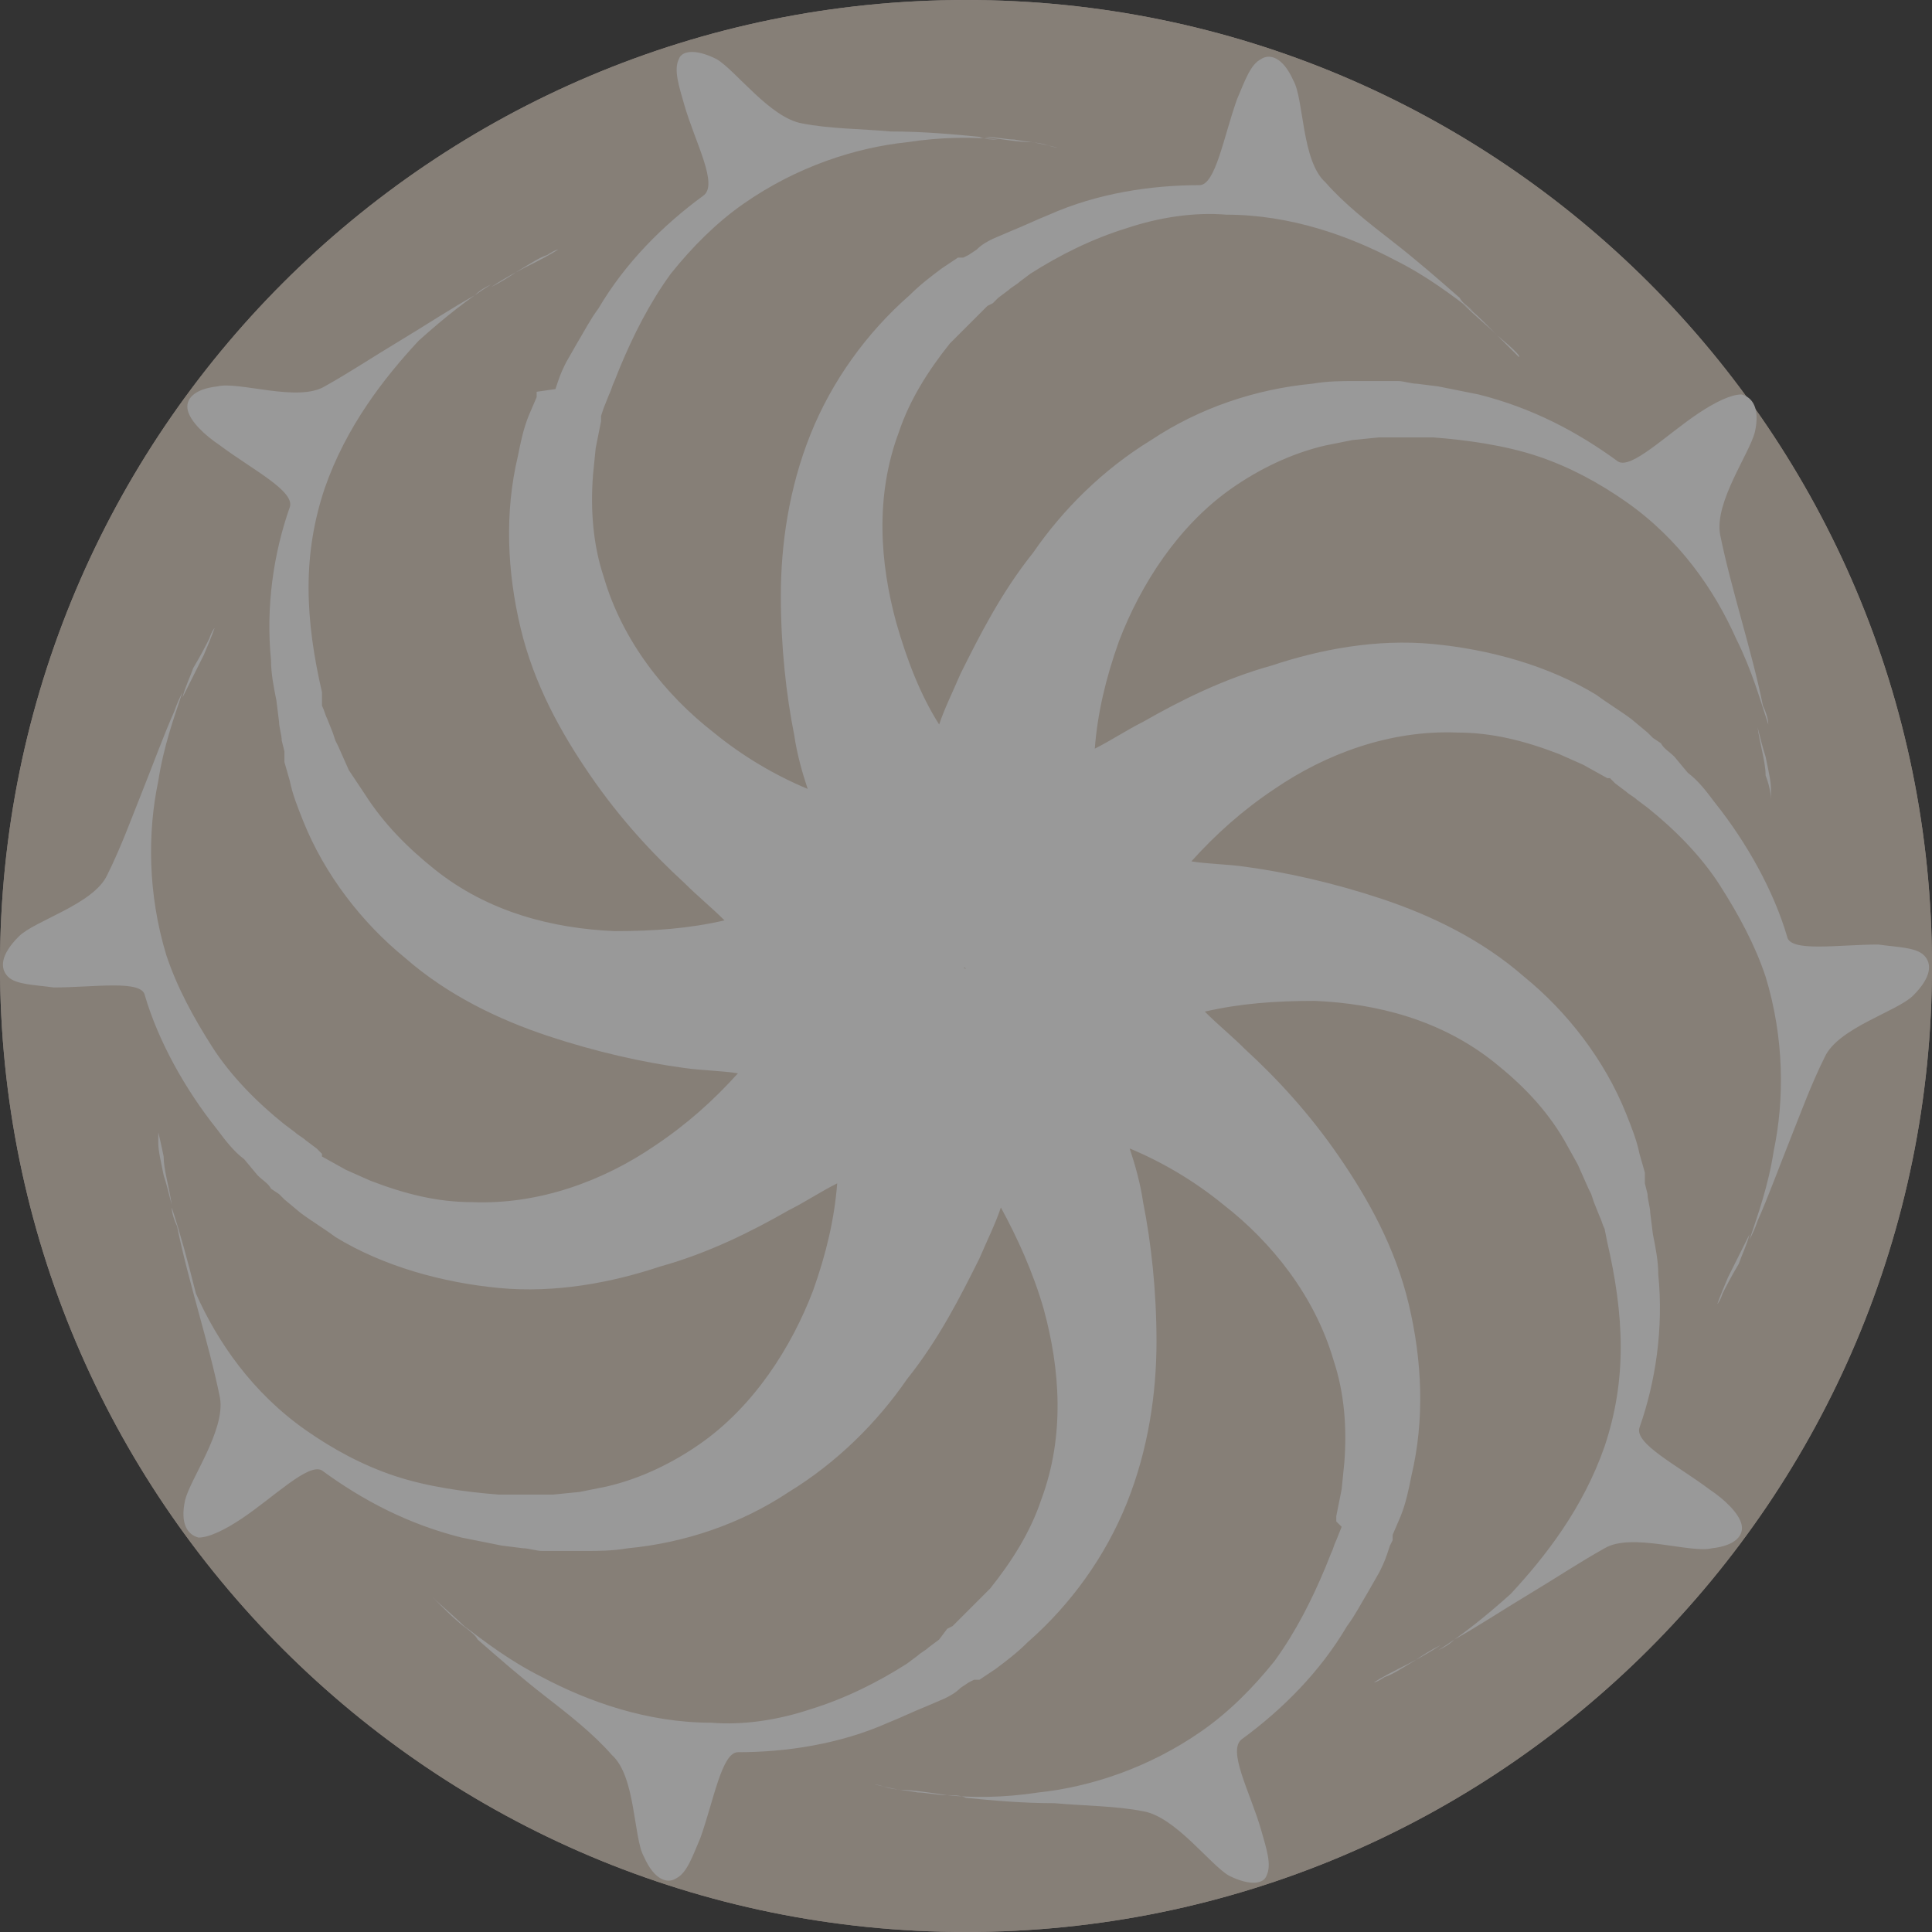 <?xml version="1.0" encoding="UTF-8"?> <svg xmlns="http://www.w3.org/2000/svg" width="201" height="201" viewBox="0 0 201 201" fill="none"><rect x="0" y="0" width="201" height="201" fill="#333333" stroke="none"/> <g opacity="0.5" clip-path="url(#clip0_906_441)"> <path d="M100.5 201C156.005 201 201 156.005 201 100.5C201 44.995 156.005 0 100.5 0C44.995 0 0 44.995 0 100.5C0 156.005 44.995 201 100.5 201Z" fill="#DACBBC"></path> <path d="M99.382 99.104C99.382 99.104 99.103 97.15 98.824 93.8C98.824 92.125 98.824 90.171 98.824 87.659C98.824 85.425 99.103 82.633 99.662 79.842C99.941 78.446 100.22 77.05 100.499 75.375C100.778 73.979 101.337 72.304 101.895 70.629C102.733 67.558 104.128 64.209 105.803 60.858C106.641 59.184 107.478 57.508 108.595 55.834C109.153 54.996 109.712 54.158 110.27 53.321C110.828 52.483 111.387 51.646 111.945 50.809C112.503 49.971 113.062 49.133 113.899 48.575C114.458 47.738 115.295 46.9 115.853 46.342C117.249 44.946 118.645 43.55 120.32 42.154C121.158 41.596 121.995 40.758 122.833 40.2C123.67 39.642 124.508 39.084 125.345 38.525C126.183 37.967 127.02 37.408 128.137 36.85C128.974 36.292 130.091 35.733 130.928 35.454C131.766 35.175 132.883 34.617 133.72 34.338C134.278 34.059 134.558 34.059 135.116 33.779L136.512 33.5C137.349 33.221 138.466 32.942 139.303 32.663C140.141 32.383 141.258 32.383 142.095 32.104C142.933 31.825 144.049 31.825 144.887 31.825C145.724 31.825 146.841 31.825 147.678 31.825C148.516 31.825 149.633 31.825 150.47 31.825C151.308 31.825 152.145 32.104 152.983 32.104C153.82 32.104 154.658 32.383 155.495 32.383C156.333 32.383 157.17 32.663 158.008 32.942C158.845 33.221 159.683 33.221 160.241 33.5C161.078 33.779 161.637 33.779 162.474 34.059C165.266 34.896 167.778 35.733 170.012 36.85C172.245 37.967 173.92 38.804 175.316 39.642C178.108 41.317 179.783 42.434 179.783 42.434C179.783 42.434 177.828 42.434 174.478 42.154C172.803 41.875 170.849 42.154 168.616 41.875C166.383 41.875 163.87 41.875 161.358 41.875C159.962 41.875 158.845 42.154 157.449 42.154C156.891 42.154 156.053 42.154 155.495 42.434C154.937 42.434 154.099 42.713 153.262 42.713C152.424 42.713 151.866 42.992 151.028 42.992C150.191 43.271 149.633 43.271 148.795 43.55C147.958 43.829 147.399 43.829 146.562 44.108C145.724 44.388 145.166 44.667 144.328 44.667C143.491 44.946 142.933 44.946 142.095 45.225C141.537 45.504 140.699 45.783 140.141 46.063L139.024 46.342C138.745 46.621 138.466 46.621 137.908 46.9C137.349 47.179 136.512 47.459 135.953 48.017C133.441 49.413 130.649 51.088 128.416 53.042C127.299 53.879 126.183 54.996 124.787 56.113C124.228 56.671 123.67 57.229 123.112 57.788C122.553 58.346 121.995 58.904 121.437 59.463C120.878 60.021 120.32 60.579 119.762 61.138C119.203 61.696 118.645 62.254 118.366 63.092C117.249 64.209 116.412 65.604 115.574 67C113.899 69.513 111.945 72.304 110.549 74.817C108.874 77.329 107.758 79.842 106.362 82.075C105.803 83.192 105.245 84.308 104.687 85.425C104.128 86.542 103.57 87.659 103.012 88.496C101.895 90.45 101.058 92.125 100.499 93.8C100.22 97.429 99.382 99.104 99.382 99.104Z" fill="white"></path> <path d="M100.5 98.825C100.5 98.825 101.338 97.15 103.013 94.359C103.85 92.963 105.246 91.288 106.642 89.613C108.038 87.938 109.992 85.984 111.946 83.75C113.062 82.634 114.179 81.796 115.296 80.679C116.412 79.563 117.808 78.725 119.204 77.609C121.717 75.654 124.788 73.7 128.138 72.025C129.813 71.188 131.488 70.35 133.163 69.513C134 69.234 134.838 68.675 135.954 68.396C136.792 68.117 137.908 67.838 138.746 67.559C139.583 67.279 140.7 67 141.537 66.721C142.654 66.442 143.492 66.163 144.608 66.163C146.562 65.884 148.796 65.604 150.75 65.325C151.867 65.325 152.704 65.046 153.821 65.325C154.937 65.325 156.054 65.325 156.892 65.325C158.008 65.325 158.846 65.604 159.962 65.604C161.079 65.884 161.917 65.884 163.033 66.163C164.15 66.442 164.987 66.721 166.104 67C166.662 67 167.221 67.279 167.5 67.279L168.896 67.838C169.733 68.117 170.85 68.675 171.687 68.954C172.525 69.234 173.363 69.792 174.2 70.35C175.038 70.909 175.875 71.188 176.712 71.746C177.55 72.304 178.387 72.863 178.946 73.421C179.783 73.979 180.342 74.538 181.179 75.096C181.737 75.654 182.575 76.213 183.133 76.771C183.692 77.329 184.529 77.888 185.088 78.446C185.646 79.004 186.204 79.563 186.762 80.121C187.321 80.679 187.879 81.238 188.437 81.796C188.996 82.354 189.554 82.913 189.833 83.471C191.508 85.984 193.183 87.938 194.3 90.171C195.417 92.125 196.533 94.079 197.092 95.475C198.487 98.546 199.046 100.5 199.046 100.5C199.046 100.5 197.371 99.384 194.858 97.429C193.742 96.313 192.067 95.196 190.392 93.8C188.717 92.404 186.483 91.009 184.529 89.613C183.412 88.775 182.296 88.217 181.179 87.379C180.621 87.1 180.063 86.542 179.504 86.263C178.946 85.984 178.387 85.704 177.55 85.425C176.992 85.146 176.154 84.867 175.596 84.309C175.038 84.029 174.2 83.75 173.642 83.471C173.083 83.192 172.246 82.913 171.687 82.634C171.129 82.354 170.292 82.075 169.454 81.796C168.617 81.517 168.058 81.238 167.221 81.238C166.383 80.959 165.825 80.959 164.987 80.679L163.871 80.4C163.592 80.4 163.033 80.4 162.754 80.121C161.917 80.121 161.358 79.842 160.521 79.842C157.45 79.563 154.379 79.284 151.308 79.563C149.633 79.563 148.237 79.842 146.562 80.121C145.725 80.121 144.887 80.4 144.329 80.4C143.492 80.4 142.654 80.679 142.096 80.959C141.258 81.238 140.421 81.238 139.862 81.517C139.025 81.796 138.467 82.075 137.629 82.075C135.954 82.354 134.558 82.913 133.163 83.471C130.092 84.588 127.3 85.704 124.508 86.821C121.717 87.938 119.204 89.334 116.692 90.45C115.575 91.009 114.458 91.567 113.342 92.125C112.225 92.684 111.108 93.242 110.271 93.8C108.317 94.917 106.642 95.754 105.246 96.592C102.175 97.988 100.5 98.825 100.5 98.825Z" fill="white"></path> <path d="M101.617 99.104C101.617 99.104 103.292 98.267 106.363 96.871C108.038 96.313 109.713 95.754 112.226 95.196C114.459 94.638 116.971 94.079 119.763 93.521C121.159 93.242 122.555 93.242 124.23 92.963C125.905 92.963 127.301 92.684 128.976 92.684C132.326 92.684 135.955 92.963 139.584 93.242C141.538 93.521 143.213 93.8 145.167 94.359C146.005 94.638 147.121 94.917 147.959 95.196C148.796 95.475 149.913 95.754 150.751 96.034C151.588 96.313 152.705 96.871 153.542 97.15C154.38 97.429 155.496 97.988 156.334 98.267C158.288 99.104 159.963 100.221 161.638 101.338C162.476 101.896 163.313 102.454 164.151 103.013C164.988 103.571 165.826 104.409 166.663 104.967C167.501 105.525 168.338 106.363 168.896 107.2C169.734 108.038 170.292 108.596 171.13 109.434C171.688 110.271 172.526 111.109 173.084 111.946C173.363 112.225 173.642 112.784 173.921 113.063L174.759 114.459C175.317 115.296 175.876 116.134 176.434 116.971C176.992 117.809 177.271 118.646 177.83 119.484C178.388 120.321 178.667 121.159 178.946 121.996C179.226 122.834 179.505 123.671 179.784 124.509C180.063 125.346 180.342 126.184 180.621 127.021C180.901 127.859 180.901 128.696 181.18 129.534C181.459 130.371 181.459 131.209 181.738 132.046C182.017 132.884 182.017 133.721 182.017 134.559C182.017 135.396 182.296 136.234 182.296 136.792C182.296 137.629 182.576 138.188 182.576 139.025C182.576 142.096 182.576 144.609 182.296 146.842C182.017 149.075 181.738 151.029 181.18 152.704C180.342 156.054 179.784 157.729 179.784 157.729C179.784 157.729 179.226 155.775 178.388 152.704C178.109 151.029 177.271 149.354 176.713 147.121C176.155 144.888 175.317 142.654 174.48 140.142C174.201 139.025 173.363 137.629 173.084 136.513C172.805 135.954 172.526 135.117 172.246 134.559C171.967 134 171.688 133.442 171.409 132.604C171.13 132.046 170.851 131.209 170.571 130.65C170.292 130.092 169.734 129.534 169.455 128.696C169.176 128.138 168.617 127.3 168.338 126.742C167.78 126.184 167.501 125.625 166.942 125.067C166.384 124.509 166.105 123.95 165.546 123.392C164.988 122.834 164.709 122.275 164.151 121.717L163.313 120.879C163.034 120.6 162.755 120.321 162.476 120.042C161.917 119.484 161.359 118.925 160.801 118.367C158.567 116.413 156.334 114.459 153.542 112.784C152.146 111.946 150.751 111.109 149.634 110.271C149.076 109.992 148.238 109.713 147.401 109.154C146.563 108.875 146.005 108.317 145.167 108.038C144.33 107.759 143.771 107.479 142.934 107.2C142.096 106.921 141.538 106.642 140.701 106.363C139.305 105.804 137.63 105.246 136.234 104.688C133.163 103.85 130.371 103.013 127.301 102.454C124.509 101.896 121.717 101.338 118.926 100.779C117.53 100.5 116.413 100.221 115.017 100.221C113.901 99.942 112.784 99.942 111.667 99.663C109.434 99.384 107.48 99.104 105.805 98.825C103.292 99.384 101.617 99.104 101.617 99.104Z" fill="white"></path> <path d="M102.176 99.941C102.176 99.941 104.13 100.221 107.201 101.058C108.876 101.616 110.83 102.175 112.784 103.012C115.017 103.85 117.251 104.966 119.763 106.362C121.159 106.921 122.276 107.758 123.672 108.596C125.067 109.433 126.463 110.271 127.58 111.387C130.372 113.341 133.163 115.575 135.676 118.087C137.072 119.483 138.188 120.879 139.584 122.275C140.142 123.112 140.98 123.671 141.538 124.508C142.097 125.346 142.655 126.183 143.213 127.021C143.772 127.858 144.33 128.696 144.888 129.533C145.447 130.371 146.005 131.208 146.563 132.046C147.401 134 148.517 135.675 149.076 137.629C149.355 138.746 149.913 139.583 150.192 140.7C150.472 141.816 150.751 142.654 151.03 143.771C151.309 144.887 151.588 145.725 151.588 146.841C151.867 147.958 151.867 148.796 152.147 149.912C152.147 151.029 152.147 151.866 152.426 152.983C152.426 153.541 152.426 154.1 152.426 154.379V155.775C152.426 156.891 152.426 157.729 152.147 158.846C152.147 159.962 151.867 160.8 151.588 161.637C151.309 162.475 151.309 163.591 151.03 164.429C150.751 165.266 150.472 166.104 150.192 167.221C149.913 168.058 149.634 168.896 149.355 169.733C149.076 170.571 148.797 171.408 148.238 172.246C147.959 173.083 147.68 173.921 147.122 174.479C146.842 175.316 146.284 175.875 146.005 176.712C145.726 177.271 145.167 178.108 144.888 178.666C144.609 179.225 144.051 180.062 143.772 180.621C142.097 183.133 140.422 185.087 138.747 186.762C137.072 188.437 135.676 189.833 134.559 190.95C132.047 193.183 130.372 194.3 130.372 194.3C130.372 194.3 130.93 192.346 132.047 189.554C132.605 188.158 133.163 186.204 134.001 184.25C134.838 182.296 135.397 179.783 136.234 177.271C136.513 176.154 136.792 174.758 137.072 173.362C137.072 172.804 137.351 171.966 137.63 171.408C137.63 170.85 137.909 170.012 137.909 169.175C137.909 168.616 138.188 167.779 138.188 166.941C138.188 166.104 138.188 165.546 138.467 164.708C138.467 163.871 138.467 163.312 138.747 162.475C138.747 161.637 138.747 161.079 138.747 160.241C138.747 159.404 138.747 158.846 138.747 158.008C138.747 157.171 138.747 156.612 138.467 155.775V154.658C138.467 154.379 138.467 153.821 138.188 153.541C138.188 152.704 137.909 152.146 137.909 151.308C137.351 148.237 136.513 145.446 135.397 142.375C134.838 140.979 134.28 139.583 133.442 138.187C133.163 137.35 132.605 136.791 132.326 135.954C132.047 135.116 131.488 134.558 131.209 134C130.93 133.441 130.372 132.604 130.092 132.046C129.813 131.487 129.255 130.65 128.697 130.091C127.859 128.696 126.742 127.579 125.905 126.183C123.951 123.671 121.997 121.158 120.042 118.925C118.088 116.691 116.134 114.737 114.18 112.783C113.342 111.946 112.226 110.829 111.388 109.991C110.551 109.154 109.713 108.316 108.876 107.479C107.201 105.804 105.805 104.687 104.688 103.571C103.572 101.337 102.176 99.941 102.176 99.941Z" fill="white"></path> <path d="M102.174 101.059C102.174 101.059 103.57 102.454 105.804 104.967C106.92 106.363 108.037 108.038 109.154 109.992C110.549 111.946 111.666 114.179 113.062 116.692C113.62 118.088 114.179 119.484 115.016 120.879C115.574 122.275 116.133 123.95 116.691 125.346C117.808 128.417 118.645 132.046 119.204 135.675C119.483 137.629 119.762 139.304 119.762 141.259C119.762 142.096 120.041 143.213 120.041 144.05C120.041 145.167 120.041 146.004 120.041 147.121C120.041 148.238 120.041 149.075 119.762 150.192C119.762 151.309 119.762 152.146 119.483 153.263C119.204 155.217 118.924 157.45 118.366 159.404C118.087 160.521 117.808 161.359 117.529 162.475C117.249 163.592 116.691 164.429 116.412 165.546C116.133 166.663 115.574 167.5 115.016 168.338C114.458 169.175 114.179 170.292 113.62 171.129C113.062 171.967 112.504 172.804 111.945 173.642C111.666 174.2 111.387 174.479 111.108 175.038L109.991 175.875C109.433 176.713 108.595 177.55 108.037 178.109C107.479 178.946 106.641 179.504 106.083 180.342C105.524 180.9 104.687 181.738 104.129 182.296C103.291 182.854 102.733 183.413 101.895 183.971C101.058 184.529 100.499 185.088 99.662 185.646C98.825 186.204 98.266 186.484 97.429 187.042C96.591 187.6 96.033 187.879 95.195 188.438C94.358 188.717 93.799 189.275 92.962 189.554C92.124 189.834 91.566 190.113 90.729 190.392C89.891 190.671 89.333 190.95 88.775 191.229C85.983 192.067 83.47 192.904 81.237 193.463C79.004 194.021 77.049 194.3 75.374 194.3C72.025 194.579 70.07 194.579 70.07 194.579C70.07 194.579 71.745 193.463 74.258 191.788C75.654 190.95 77.329 189.834 79.004 188.438C80.958 187.321 82.633 185.646 84.866 184.25C85.983 183.413 86.82 182.575 87.937 181.738C88.495 181.179 89.054 180.9 89.612 180.342C90.17 179.784 90.729 179.225 91.008 178.946C91.566 178.388 92.124 177.829 92.683 177.55C93.241 176.992 93.52 176.434 94.079 175.875C94.637 175.317 94.916 174.759 95.475 174.2C96.033 173.642 96.312 173.084 96.87 172.525C97.429 171.967 97.708 171.409 98.266 170.85C98.545 170.292 99.104 169.454 99.383 168.896L99.941 168.059C100.22 167.779 100.22 167.5 100.499 166.942C100.779 166.384 101.337 165.546 101.616 164.988C102.733 162.196 104.129 159.404 104.687 156.334C105.245 154.938 105.245 153.263 105.804 151.867C106.083 151.029 106.083 150.192 106.083 149.634C106.083 148.796 106.362 147.959 106.362 147.4C106.362 146.563 106.641 145.725 106.641 144.888C106.641 144.05 106.641 143.213 106.641 142.375C106.641 140.7 106.641 139.304 106.641 137.629C106.641 134.559 106.362 131.488 106.083 128.417C105.804 125.346 105.524 122.554 105.245 120.042C104.966 118.646 104.966 117.529 104.687 116.134C104.408 115.017 104.408 113.9 104.129 112.784C103.849 110.55 103.291 108.596 103.012 107.2C102.454 102.734 102.174 101.059 102.174 101.059Z" fill="white"></path> <path d="M101.619 101.896C101.619 101.896 101.898 103.85 102.177 107.2C102.177 108.875 102.177 110.829 102.177 113.341C102.177 115.575 101.898 118.366 101.34 121.158C101.06 122.554 100.781 123.95 100.502 125.625C100.223 127.021 99.665 128.696 99.106 130.371C98.269 133.441 96.873 136.791 95.198 140.141C94.36 141.816 93.523 143.491 92.406 145.166C91.848 146.004 91.29 146.841 90.731 147.679C90.173 148.516 89.615 149.354 89.056 150.191C88.498 151.029 87.94 151.866 87.102 152.425C86.544 153.262 85.706 154.1 85.148 154.658C83.752 156.054 82.356 157.45 80.681 158.846C79.844 159.404 79.006 160.241 78.169 160.8C77.331 161.358 76.494 161.916 75.656 162.475C74.819 163.033 73.981 163.591 72.865 164.15C72.027 164.708 70.91 165.266 70.073 165.546C69.235 165.825 68.119 166.383 67.281 166.662C66.723 166.941 66.444 166.941 65.885 167.221L64.49 167.5C63.652 167.779 62.535 168.058 61.698 168.337C60.86 168.616 59.744 168.616 58.906 168.896C58.069 169.175 56.952 169.175 56.115 169.175C55.277 169.175 54.16 169.175 53.323 169.175C52.485 169.175 51.369 169.175 50.531 169.175C49.694 169.175 48.856 168.896 48.019 168.896C47.181 168.896 46.344 168.616 45.506 168.616C44.669 168.616 43.831 168.337 42.994 168.058C42.156 167.779 41.319 167.779 40.76 167.5C39.923 167.221 39.365 167.221 38.527 166.941C35.735 166.104 33.223 165.266 30.99 164.15C28.756 163.033 27.081 162.196 25.685 161.358C22.894 159.683 21.219 158.566 21.219 158.566C21.219 158.566 23.173 158.566 26.523 158.846C28.198 159.125 30.152 158.846 32.385 159.125C34.619 159.125 37.131 159.125 39.644 159.125C41.04 159.125 42.156 158.846 43.552 158.846C44.11 158.846 44.948 158.846 45.506 158.566C46.065 158.566 46.902 158.287 47.74 158.287C48.577 158.287 49.135 158.008 49.973 158.008C50.81 157.729 51.369 157.729 52.206 157.45C53.044 157.171 53.602 157.171 54.44 156.891C55.277 156.612 55.835 156.333 56.673 156.333C57.51 156.054 58.069 156.054 58.906 155.775C59.465 155.496 60.302 155.216 60.86 154.937L61.977 154.658C62.256 154.379 62.535 154.379 63.094 154.1C63.652 153.821 64.49 153.541 65.048 152.983C67.56 151.587 70.352 149.912 72.585 147.958C73.702 147.121 74.819 146.004 76.215 144.887C76.773 144.329 77.331 143.771 77.89 143.212C78.448 142.654 79.006 142.096 79.565 141.537C80.123 140.979 80.681 140.421 81.24 139.862C81.798 139.304 82.356 138.746 82.635 137.908C83.752 136.791 84.59 135.396 85.427 134C87.102 131.487 89.056 128.696 90.452 126.183C92.127 123.671 93.244 121.158 94.64 118.925C95.198 117.808 95.756 116.691 96.315 115.575C96.873 114.458 97.431 113.341 97.99 112.504C99.106 110.55 99.944 108.875 100.502 107.2C100.781 103.571 101.619 101.896 101.619 101.896Z" fill="white"></path> <path d="M100.501 102.175C100.501 102.175 99.663 103.85 97.988 106.642C97.151 108.038 95.755 109.713 94.359 111.388C92.963 113.063 91.009 115.017 89.055 117.25C87.938 118.367 86.822 119.204 85.705 120.321C84.588 121.437 83.192 122.275 81.797 123.392C79.284 125.346 76.213 127.3 72.863 128.975C71.188 129.813 69.513 130.65 67.838 131.487C67.001 131.767 66.163 132.325 65.047 132.604C64.209 132.883 63.092 133.162 62.255 133.442C61.417 133.721 60.301 134 59.463 134.279C58.347 134.558 57.509 134.837 56.392 134.837C54.438 135.117 52.205 135.396 50.251 135.675C49.134 135.675 48.297 135.954 47.18 135.675C46.063 135.675 44.947 135.675 44.109 135.675C42.992 135.675 42.155 135.396 41.038 135.396C39.922 135.117 39.084 135.117 37.967 134.837C36.851 134.558 36.013 134.279 34.897 134C34.338 134 33.78 133.721 33.501 133.721L32.105 133.163C31.267 132.883 30.151 132.325 29.313 132.046C28.476 131.767 27.638 131.208 26.801 130.65C25.963 130.092 25.126 129.812 24.288 129.254C23.451 128.696 22.613 128.138 22.055 127.579C21.217 127.021 20.659 126.462 19.822 125.904C19.263 125.346 18.426 124.788 17.867 124.229C17.309 123.671 16.472 123.113 15.913 122.554C15.355 121.996 14.797 121.437 14.238 120.879C13.68 120.321 13.122 119.763 12.563 119.204C11.726 118.646 11.167 118.088 10.609 117.25C8.934 114.738 7.259 112.783 6.142 110.55C5.026 108.596 3.909 106.642 3.351 105.246C2.234 102.175 1.676 100.5 1.676 100.5C1.676 100.5 3.351 101.617 5.863 103.571C6.98 104.687 8.655 105.804 10.33 107.2C12.005 108.596 14.238 109.992 16.192 111.388C17.309 112.225 18.426 112.783 19.542 113.621C20.101 113.9 20.659 114.458 21.217 114.737C21.776 115.017 22.334 115.296 23.172 115.575C23.73 115.854 24.567 116.133 25.126 116.692C25.684 116.971 26.522 117.25 27.08 117.529C27.638 117.808 28.476 118.088 29.034 118.367C29.592 118.646 30.43 118.925 31.267 119.204C32.105 119.483 32.663 119.763 33.501 119.763C34.338 120.042 34.897 120.042 35.734 120.321L36.851 120.6C37.13 120.6 37.688 120.6 37.967 120.879C38.805 120.879 39.363 121.158 40.201 121.158C43.272 121.438 46.343 121.717 49.413 121.438C51.088 121.438 52.484 121.158 54.159 120.879C54.997 120.879 55.834 120.6 56.392 120.6C57.23 120.6 58.067 120.321 58.626 120.042C59.463 119.763 60.301 119.762 60.859 119.483C61.697 119.204 62.255 118.925 63.092 118.925C64.767 118.646 66.163 118.087 67.559 117.529C70.63 116.412 73.422 115.296 76.213 114.179C79.005 113.063 81.517 111.667 84.03 110.55C85.147 109.992 86.263 109.433 87.38 108.875C88.497 108.317 89.613 107.758 90.451 107.2C92.405 106.083 94.08 105.246 95.476 104.408C98.826 103.013 100.501 102.175 100.501 102.175Z" fill="white"></path> <path d="M99.384 101.896C99.384 101.896 97.709 102.734 94.638 104.13C92.963 104.688 91.288 105.246 88.775 105.805C86.542 106.363 84.03 106.921 81.238 107.48C79.842 107.759 78.446 107.759 76.771 108.038C75.096 108.038 73.701 108.317 72.025 108.317C68.675 108.317 65.046 108.038 61.417 107.759C59.463 107.48 57.788 107.2 55.834 106.642C54.996 106.363 53.88 106.084 53.042 105.805C52.205 105.525 51.088 105.246 50.251 104.967C49.413 104.688 48.296 104.13 47.459 103.85C46.621 103.571 45.505 103.013 44.667 102.734C42.713 101.896 41.038 100.78 39.363 99.663C38.526 99.105 37.688 98.546 36.85 97.988C36.013 97.43 35.175 96.592 34.338 96.034C33.501 95.475 32.663 94.638 32.105 93.8C31.267 92.963 30.709 92.405 29.871 91.567C29.313 90.73 28.476 89.892 27.917 89.055C27.638 88.775 27.359 88.217 27.08 87.938L26.242 86.542C25.684 85.705 25.125 84.867 24.567 84.03C24.009 83.192 23.73 82.355 23.171 81.517C22.613 80.68 22.334 79.842 22.055 79.005C21.776 78.167 21.496 77.33 21.217 76.492C20.938 75.655 20.659 74.817 20.38 73.98C19.542 72.584 19.542 71.746 19.263 70.909C18.984 70.071 18.984 69.234 18.705 68.396C18.425 67.559 18.425 66.721 18.425 65.884C18.425 65.046 18.146 64.209 18.146 63.65C18.146 62.813 17.867 62.255 17.867 61.417C17.867 58.346 17.867 55.834 18.146 53.6C18.425 51.367 18.705 49.413 19.263 47.738C20.101 44.388 20.659 42.713 20.659 42.713C20.659 42.713 21.217 44.667 22.055 47.738C22.334 49.413 23.171 51.088 23.73 53.321C24.288 55.555 25.125 57.788 25.963 60.3C26.242 61.417 27.08 62.813 27.359 63.93C27.638 64.488 27.917 65.325 28.196 65.884C28.476 66.442 28.755 67 29.034 67.838C29.313 68.396 29.592 69.234 29.871 69.792C30.151 70.35 30.709 70.909 30.988 71.746C31.267 72.305 31.826 73.142 32.105 73.7C32.663 74.259 32.942 74.817 33.501 75.375C34.059 75.934 34.338 76.492 34.896 77.05C35.455 77.609 35.734 78.167 36.292 78.725L37.13 79.563C37.409 79.842 37.688 80.121 37.967 80.4C38.526 80.959 39.084 81.517 39.642 82.075C41.876 84.03 44.109 85.984 46.901 87.659C48.296 88.496 49.692 89.334 50.809 90.171C51.367 90.45 52.205 90.73 53.042 91.288C53.88 91.567 54.438 92.125 55.276 92.405C56.113 92.684 56.671 92.963 57.509 93.242C58.346 93.521 58.905 93.8 59.742 94.08C61.138 94.638 62.813 95.196 64.209 95.755C67.28 96.592 70.071 97.43 73.142 97.988C75.934 98.546 78.725 99.105 81.517 99.663C82.913 99.942 84.03 100.221 85.425 100.221C86.542 100.5 87.659 100.5 88.775 100.78C91.009 101.059 92.963 101.338 94.638 101.617C97.709 101.617 99.384 101.896 99.384 101.896Z" fill="white"></path> <path d="M98.824 101.059C98.824 101.059 96.87 100.779 93.799 99.942C92.124 99.383 90.17 98.825 88.216 97.988C85.983 97.15 83.749 96.034 81.237 94.638C79.841 94.079 78.724 93.242 77.328 92.404C75.933 91.567 74.537 90.729 73.42 89.613C70.628 87.659 67.837 85.425 65.324 82.913C63.928 81.517 62.812 80.121 61.416 78.725C60.858 77.888 60.02 77.329 59.462 76.492C58.903 75.654 58.345 74.817 57.787 73.979C57.228 73.142 56.67 72.304 56.112 71.467C55.553 70.629 54.995 69.792 54.437 68.954C53.599 67 52.483 65.325 51.924 63.371C51.645 62.254 51.087 61.417 50.808 60.3C50.528 59.184 50.249 58.346 49.97 57.229C49.691 56.113 49.412 55.275 49.412 54.158C49.133 53.042 49.133 52.204 48.853 51.088C48.853 49.971 48.853 49.133 48.574 48.017C48.574 47.459 48.574 46.9 48.574 46.621V45.225C48.574 44.108 48.574 43.271 48.853 42.154C48.853 41.038 49.133 40.2 49.412 39.363C49.691 38.525 49.691 37.408 49.97 36.571C50.249 35.733 50.528 34.896 50.808 33.779C51.087 32.942 51.366 32.104 51.645 31.267C51.924 30.429 52.203 29.592 52.762 28.754C53.041 27.917 53.32 27.079 53.878 26.521C54.158 25.683 54.716 25.125 54.995 24.288C55.274 23.729 55.833 22.892 56.112 22.334C56.391 21.775 56.949 20.938 57.228 20.379C58.903 17.867 60.578 15.913 62.253 14.238C63.928 12.563 65.324 11.167 66.441 10.05C68.953 7.817 70.628 6.7 70.628 6.7C70.628 6.7 69.512 8.375 68.116 11.446C67.558 12.842 66.999 14.796 66.162 16.75C65.324 18.704 64.766 21.217 63.928 23.729C63.649 24.846 63.37 26.242 63.091 27.638C63.091 28.196 62.812 29.034 62.533 29.592C62.533 30.15 62.253 30.988 62.253 31.825C62.253 32.663 61.974 33.221 61.974 34.059C61.974 34.896 61.974 35.454 61.695 36.292C61.695 37.129 61.695 37.688 61.416 38.525C61.416 39.363 61.416 39.921 61.416 40.758C61.416 41.596 61.416 42.154 61.416 42.992C61.416 43.829 61.416 44.388 61.695 45.225V46.342C61.695 46.621 61.695 47.179 61.974 47.459C61.974 48.296 62.253 48.854 62.253 49.692C62.812 52.763 63.649 55.554 64.766 58.625C65.324 60.021 65.883 61.417 66.72 62.813C66.999 63.65 67.558 64.209 67.837 65.046C68.116 65.883 68.674 66.442 68.953 67C69.233 67.558 69.791 68.396 70.07 68.954C70.349 69.513 70.908 70.35 71.466 70.909C72.303 72.304 73.42 73.421 74.258 74.817C76.212 77.329 78.166 79.842 80.12 82.075C82.074 84.308 84.028 86.263 85.983 88.217C86.82 89.054 87.937 90.171 88.774 91.008C89.612 91.846 90.449 92.683 91.287 93.521C92.962 95.196 94.358 96.313 95.474 97.429C97.428 99.663 98.824 101.059 98.824 101.059Z" fill="white"></path> <path d="M98.828 99.942C98.828 99.942 97.432 98.546 95.198 96.033C94.082 94.638 92.965 92.963 91.848 91.008C90.453 89.054 89.336 86.821 87.94 84.308C87.382 82.913 86.823 81.517 85.986 80.121C85.428 78.725 84.869 77.05 84.311 75.654C83.194 72.583 82.357 68.954 81.798 65.325C81.519 63.371 81.24 61.696 81.24 59.742C81.24 58.904 80.961 57.788 80.961 56.95C80.961 55.833 80.961 54.996 80.961 53.879C80.961 52.763 80.961 51.925 81.24 50.808C81.24 49.692 81.24 48.854 81.519 47.738C81.798 45.783 82.078 43.55 82.636 41.596C82.915 40.479 83.194 39.642 83.473 38.525C83.753 37.408 84.311 36.571 84.59 35.454C84.869 34.338 85.428 33.5 85.986 32.663C86.544 31.825 86.823 30.708 87.382 29.871C87.94 29.033 88.498 28.196 89.057 27.358C89.336 26.8 89.615 26.521 89.894 25.963L91.011 25.125C91.569 24.288 92.407 23.45 92.965 22.892C93.523 22.054 94.361 21.496 94.919 20.658C95.478 20.1 96.315 19.263 96.873 18.704C97.711 18.146 98.269 17.588 99.107 17.029C99.944 16.471 100.503 15.913 101.34 15.354C102.178 14.796 102.736 14.517 103.573 13.958C104.411 13.4 104.969 13.121 105.807 12.563C106.644 12.283 107.203 11.725 108.04 11.446C108.878 11.167 109.436 10.888 110.273 10.608C111.111 10.329 111.669 10.05 112.228 9.771C115.019 8.933 117.532 8.096 119.765 7.538C121.998 6.979 123.953 6.7 125.628 6.7C128.978 6.421 130.932 6.421 130.932 6.421C130.932 6.421 129.257 7.538 126.744 9.213C125.348 10.05 123.673 11.167 121.998 12.563C120.044 13.679 118.369 15.354 116.136 16.75C115.019 17.588 114.182 18.425 113.065 19.263C112.507 19.821 111.948 20.1 111.39 20.658C110.832 21.217 110.273 21.775 109.994 22.054C109.436 22.613 108.878 23.171 108.319 23.45C107.761 24.008 107.482 24.567 106.923 25.125C106.365 25.683 106.086 26.242 105.528 26.8C104.969 27.358 104.69 27.917 104.132 28.475C103.573 29.033 103.294 29.592 102.736 30.15C102.457 30.708 101.898 31.546 101.619 32.104L101.061 32.942C100.782 33.221 100.782 33.5 100.503 34.058C100.223 34.617 99.665 35.454 99.386 36.013C98.269 38.804 96.873 41.596 96.315 44.667C95.757 46.063 95.757 47.738 95.198 49.133C94.919 49.971 94.919 50.808 94.919 51.367C94.919 52.204 94.64 53.042 94.64 53.6C94.64 54.438 94.361 55.275 94.361 56.113C94.361 56.95 94.361 57.788 94.361 58.625C94.361 60.3 94.361 61.696 94.361 63.371C94.361 66.442 94.64 69.513 94.919 72.583C95.198 75.654 95.478 78.446 95.757 80.958C96.036 82.354 96.036 83.471 96.315 84.867C96.594 85.983 96.594 87.1 96.873 88.217C97.153 90.45 97.711 92.404 97.99 93.8C98.548 97.988 98.828 99.942 98.828 99.942Z" fill="white"></path> <g clip-path="url(#clip1_906_441)"> <path d="M100.5 201C156.005 201 201 156.005 201 100.5C201 44.995 156.005 0 100.5 0C44.995 0 0 44.995 0 100.5C0 156.005 44.995 201 100.5 201Z" fill="#DACBBC"></path> <path d="M184.247 83.192C184.247 83.192 184.247 82.913 184.247 82.075C184.247 81.238 183.968 80.121 183.689 78.725C183.41 77.888 183.131 76.771 182.852 75.654C183.131 77.609 183.689 79.284 183.689 80.679C184.247 82.075 184.247 83.192 184.247 83.192Z" fill="white"></path> <path d="M178.664 135.675C178.664 135.675 178.943 135.396 179.222 134.559C179.502 134 180.06 132.884 180.897 131.488C181.177 130.65 181.735 129.534 182.014 128.417C181.177 130.092 180.339 131.767 179.781 132.884C178.943 134.838 178.664 135.675 178.664 135.675Z" fill="white"></path> <path d="M200.161 99.383C199.324 98.546 197.37 98.546 195.415 98.267C191.228 98.267 186.203 99.104 185.924 97.429C184.528 92.683 181.736 87.659 178.386 83.471C177.549 82.354 176.711 81.238 175.595 80.4L174.199 78.725C173.64 78.167 173.082 77.888 172.803 77.329L171.965 76.771L171.686 76.492L171.407 76.213L169.732 74.817C168.615 73.979 167.22 73.142 166.103 72.304C161.078 69.234 154.936 67.558 149.074 67C143.211 66.442 137.349 67.558 132.324 69.234C127.299 70.629 122.832 72.863 118.924 75.096C117.249 75.933 115.574 77.05 113.899 77.888C114.178 74.258 115.015 70.629 116.411 66.721C118.645 60.858 122.553 54.717 128.136 50.809C130.928 48.854 134.278 47.179 137.907 46.342L140.699 45.783L143.49 45.504H144.049H144.886H146.282C146.84 45.504 147.399 45.504 147.678 45.504H149.074C152.703 45.783 156.611 46.342 159.961 47.459C163.311 48.575 166.382 50.25 169.174 52.204C174.757 56.113 178.386 61.417 180.62 66.442C182.295 69.792 183.132 72.863 183.97 75.375C183.97 74.817 183.69 73.979 183.411 73.421C182.853 70.629 182.015 67.558 181.178 64.488C180.34 61.417 179.503 58.346 178.945 55.554C178.386 52.204 182.015 47.179 182.574 44.946C183.132 42.434 182.295 41.317 181.178 41.038C180.061 41.038 178.386 41.875 176.711 42.992C173.361 45.225 169.732 48.854 168.336 48.017C164.149 44.946 159.403 42.434 153.82 41.038C152.424 40.758 151.028 40.479 149.632 40.2L147.399 39.921C146.84 39.921 146.003 39.642 145.445 39.642H144.328H143.77H143.49H143.211H140.978C139.582 39.642 138.186 39.642 136.511 39.921C130.649 40.479 124.786 42.434 119.761 45.783C114.736 48.854 110.549 53.042 107.478 57.508C104.128 61.696 101.895 66.163 99.941 70.071C99.103 72.025 98.266 73.7 97.707 75.375C95.753 72.304 94.357 68.675 93.24 64.767C91.566 58.625 91.007 51.646 93.52 44.946C94.636 41.596 96.591 38.525 98.824 35.733L100.778 33.779L102.732 31.825L103.29 31.546L103.849 30.988L104.965 30.15C105.245 29.871 105.803 29.592 106.082 29.313L107.199 28.475C110.27 26.521 113.62 24.846 117.249 23.729C120.599 22.613 124.228 22.054 127.578 22.334C134.278 22.334 140.42 24.567 145.165 27.079C148.515 28.754 151.028 30.709 153.261 32.383C152.703 31.825 152.145 31.546 151.865 30.988C149.632 29.034 147.399 27.079 144.886 25.125C142.374 23.171 139.861 21.217 137.907 18.983C135.395 16.75 135.674 10.329 134.557 8.375C133.44 5.863 132.045 5.583 131.207 6.142C130.09 6.7 129.532 8.375 128.695 10.329C127.299 14.238 126.461 19.263 124.786 19.263C119.761 19.263 114.178 20.1 109.153 22.334C107.757 22.892 106.64 23.45 105.245 24.009L103.29 24.846C102.732 25.125 102.174 25.404 101.615 25.963L100.778 26.521L100.22 26.8H99.941H99.661L97.986 27.917C96.87 28.754 95.753 29.592 94.636 30.709C90.17 34.617 86.54 39.642 84.307 45.225C82.074 50.809 81.236 56.671 81.236 61.975C81.236 67.279 81.795 72.304 82.632 76.492C82.911 78.446 83.47 80.4 84.028 82.075C80.678 80.679 77.328 78.725 74.257 76.213C69.232 72.304 64.766 66.721 62.811 60.021C61.695 56.671 61.416 53.042 61.695 49.413L61.974 46.621L62.532 43.829V43.271L62.811 42.434L63.37 41.038C63.649 40.479 63.649 40.2 63.928 39.642L64.486 38.246C65.882 34.896 67.557 31.546 69.79 28.475C72.024 25.683 74.536 23.171 77.328 21.217C82.911 17.308 89.053 15.354 94.357 14.796C97.986 14.238 101.336 14.238 103.849 14.517C103.29 14.517 102.453 14.517 101.895 14.238C99.103 13.959 96.032 13.679 92.682 13.679C89.611 13.4 86.261 13.4 83.47 12.842C80.12 12.284 76.49 7.258 74.536 6.142C72.303 5.025 70.907 5.304 70.628 6.142C70.07 7.258 70.628 8.933 71.186 10.888C72.303 14.796 74.816 19.263 73.141 20.379C68.953 23.45 65.045 27.358 62.253 32.104C61.416 33.221 60.857 34.338 60.02 35.733L58.903 37.688C58.624 38.246 58.345 38.804 58.066 39.642L57.786 40.479L55.832 40.758V41.038V41.317L54.995 43.271C54.436 44.667 54.157 46.063 53.878 47.459C52.482 53.321 52.761 59.463 54.157 65.325C55.553 71.188 58.345 76.213 61.416 80.679C64.486 85.146 67.836 88.775 71.186 91.846C72.582 93.242 73.978 94.359 75.374 95.754C71.745 96.592 68.115 96.871 63.928 96.871C57.507 96.592 50.807 94.917 45.224 90.45C42.432 88.217 39.92 85.704 37.965 82.633L36.291 80.121L35.174 77.609L34.895 77.05L34.615 76.213L34.057 74.817C33.778 74.258 33.778 73.979 33.499 73.421V72.025C32.661 68.396 32.103 64.767 32.103 61.138C32.103 57.508 32.661 54.158 33.778 50.809C36.011 44.388 39.92 39.363 43.549 35.454C46.34 32.942 48.853 30.988 51.086 29.592C50.528 29.871 49.97 30.15 49.411 30.709C46.899 32.104 44.386 33.779 41.595 35.454C38.803 37.129 36.291 38.804 33.778 40.2C30.986 41.875 24.845 39.642 22.611 40.2C20.099 40.479 19.261 41.596 19.541 42.713C19.82 43.829 21.215 45.225 22.89 46.342C26.241 48.854 30.707 51.088 30.149 52.763C28.474 57.508 27.636 63.092 28.195 68.675C28.195 70.071 28.474 71.467 28.753 72.863L29.032 75.096C29.032 75.654 29.311 76.492 29.311 77.05L29.59 78.167V78.725V79.004V79.284L30.149 81.238C30.428 82.633 30.986 84.029 31.545 85.425C33.778 91.008 37.686 96.034 42.153 99.663C46.62 103.571 51.924 106.083 56.949 107.758C61.974 109.433 66.999 110.55 71.186 111.108C73.141 111.388 75.095 111.388 76.77 111.667C74.257 114.458 71.466 116.971 68.115 119.204C62.811 122.833 56.111 125.346 49.132 125.067C45.503 125.067 42.153 124.229 38.524 122.833L36.011 121.717L33.499 120.321V120.042L32.941 119.483L31.824 118.646C31.545 118.367 30.986 118.088 30.707 117.808L29.59 116.971C26.799 114.738 24.007 111.946 22.053 108.875C20.099 105.804 18.424 102.733 17.307 99.383C15.353 92.963 15.353 86.542 16.47 81.238C17.028 77.609 18.145 74.538 18.982 72.025C18.703 72.584 18.424 73.142 18.145 73.979C17.028 76.492 15.911 79.563 14.795 82.354C13.678 85.146 12.561 88.217 11.165 91.008C9.77 94.079 3.628 95.754 1.953 97.429C-0.001 99.383 -0.001 100.779 0.836 101.617C1.674 102.454 3.628 102.454 5.582 102.733C9.77 102.733 14.795 101.896 15.074 103.571C16.47 108.317 19.261 113.342 22.611 117.529C23.449 118.646 24.286 119.763 25.403 120.6L26.799 122.275C27.357 122.833 27.916 123.113 28.195 123.671L29.032 124.229L29.311 124.508L29.59 124.788L31.265 126.183C32.382 127.021 33.778 127.858 34.895 128.696C39.92 131.767 46.061 133.442 51.924 134C57.786 134.558 63.649 133.442 68.674 131.767C73.699 130.371 78.165 128.138 82.074 125.904C83.749 125.067 85.424 123.95 87.099 123.113C86.82 126.742 85.982 130.371 84.586 134.279C82.353 140.142 78.445 146.283 72.861 150.192C70.07 152.146 66.72 153.821 63.09 154.658L60.299 155.217L57.507 155.496H56.949H56.111H54.715C54.157 155.496 53.599 155.496 53.32 155.496H51.924C48.295 155.217 44.386 154.658 41.036 153.542C37.686 152.425 34.615 150.75 31.824 148.796C26.241 144.888 22.611 139.583 20.378 134.558C19.541 131.208 18.703 128.138 17.866 125.625C17.866 126.183 18.145 127.021 18.424 127.579C18.982 130.371 19.82 133.442 20.657 136.513C21.495 139.583 22.332 142.654 22.89 145.446C23.449 148.796 19.82 153.821 19.261 156.054C18.703 158.567 19.541 159.683 20.657 159.963C21.774 159.963 23.449 159.125 25.124 158.008C28.474 155.775 32.103 152.146 33.499 152.983C37.686 156.054 42.432 158.567 48.016 159.963C49.411 160.242 50.807 160.521 52.203 160.8L54.436 161.079C54.995 161.079 55.832 161.358 56.391 161.358H57.507H58.066H58.345H58.624H60.857C62.253 161.358 63.649 161.358 65.324 161.079C71.186 160.521 77.049 158.567 82.074 155.217C87.099 152.146 91.286 147.958 94.357 143.492C97.707 139.304 99.941 134.838 101.895 130.929C102.732 128.975 103.57 127.3 104.128 125.625C105.803 128.696 107.478 132.325 108.595 136.233C110.27 142.375 110.828 149.354 108.315 156.054C107.199 159.404 105.245 162.475 103.011 165.267L101.057 167.221L99.103 169.175L98.545 169.454L97.707 170.571L96.591 171.408C96.311 171.688 95.753 171.967 95.474 172.246L94.357 173.083C91.286 175.038 87.936 176.713 84.307 177.829C80.957 178.946 77.328 179.504 73.978 179.225C67.278 179.225 61.136 176.992 56.391 174.479C53.041 172.804 50.528 170.85 48.295 169.175C48.853 169.733 49.411 170.013 49.691 170.571C51.924 172.525 54.157 174.479 56.67 176.433C59.182 178.388 61.695 180.342 63.649 182.575C66.161 184.808 65.882 191.229 66.999 193.183C68.115 195.696 69.511 195.975 70.349 195.417C71.466 194.858 72.024 193.183 72.861 191.229C74.257 187.321 75.095 182.296 76.77 182.296C81.795 182.296 87.378 181.458 92.403 179.225C93.799 178.667 94.915 178.108 96.311 177.55L98.266 176.713C98.824 176.433 99.382 176.154 99.941 175.596L100.778 175.038L101.336 174.758H101.615H101.895L103.57 173.642C104.686 172.804 105.803 171.967 106.92 170.85C111.386 166.942 115.015 161.917 117.249 156.333C119.482 150.75 120.32 144.888 120.32 139.583C120.32 134.279 119.761 129.254 118.924 125.067C118.645 123.113 118.086 121.158 117.528 119.483C120.878 120.879 124.228 122.833 127.299 125.346C132.324 129.254 136.79 134.838 138.745 141.538C139.861 144.888 140.14 148.517 139.861 152.146L139.582 154.938L139.024 157.729V158.288L139.582 158.846L139.024 160.242C138.745 160.8 138.745 161.079 138.465 161.638L137.907 163.033C136.511 166.383 134.836 169.733 132.603 172.804C130.37 175.596 127.857 178.108 125.065 180.063C119.482 183.971 113.34 185.925 108.036 186.483C104.407 187.042 101.057 187.042 98.545 186.763C99.103 186.763 99.941 186.763 100.499 187.042C103.29 187.321 106.361 187.6 109.711 187.6C112.782 187.879 116.132 187.879 118.924 188.438C122.274 188.996 125.903 194.021 127.857 195.138C130.09 196.254 131.486 195.975 131.765 195.138C132.324 194.021 131.765 192.346 131.207 190.392C130.09 186.483 127.578 182.017 129.253 180.9C133.44 177.829 137.349 173.921 140.14 169.175C140.978 168.058 141.536 166.942 142.374 165.546L143.49 163.592C143.77 163.033 144.049 162.475 144.328 161.638L144.607 160.8L144.886 160.242V159.963V159.683L145.724 157.729C146.282 156.333 146.561 154.938 146.84 153.542C148.236 147.679 147.957 141.538 146.561 135.675C145.165 129.813 142.374 124.788 139.303 120.321C136.232 115.854 132.882 112.225 129.532 109.154C128.136 107.758 126.74 106.642 125.345 105.246C128.974 104.408 132.603 104.129 136.79 104.129C143.211 104.408 149.911 106.083 155.495 110.55C158.286 112.783 160.799 115.296 162.753 118.646L164.149 121.158L165.265 123.671L165.545 124.229L165.824 125.067L166.382 126.463C166.661 127.021 166.661 127.3 166.94 127.858L167.22 129.254C168.057 132.883 168.615 136.513 168.615 140.142C168.615 143.771 168.057 147.121 166.94 150.471C164.707 156.892 160.799 161.917 157.17 165.825C154.378 168.338 151.865 170.292 149.632 171.688C150.19 171.408 150.749 171.129 151.307 170.571C153.82 169.175 156.332 167.5 159.124 165.825C161.915 164.15 164.428 162.475 166.94 161.079C169.732 159.404 175.874 161.638 178.107 161.079C180.62 160.8 181.457 159.683 181.178 158.567C180.899 157.45 179.503 156.054 177.828 154.938C174.478 152.425 170.011 150.192 170.57 148.517C172.245 143.771 173.082 138.188 172.524 132.604C172.524 131.208 172.245 129.813 171.965 128.417L171.686 126.183C171.686 125.625 171.407 124.788 171.407 124.229L171.128 123.113V122.554V122.275V121.996L170.57 120.042C170.29 118.646 169.732 117.25 169.174 115.854C166.94 110.271 163.032 105.246 158.565 101.617C154.099 97.709 148.795 95.196 143.77 93.521C138.745 91.846 133.72 90.729 129.532 90.171C127.578 89.892 125.624 89.892 123.949 89.613C126.461 86.821 129.253 84.308 132.603 82.075C137.907 78.446 144.607 75.933 151.586 76.213C155.215 76.213 158.565 77.05 162.195 78.446L164.707 79.563L167.22 80.959H167.499L168.057 81.517L169.174 82.354C169.453 82.633 170.011 82.913 170.29 83.192L171.407 84.029C174.199 86.263 176.99 89.054 178.945 92.125C180.899 95.196 182.574 98.267 183.69 101.617C185.645 108.038 185.645 114.458 184.528 119.763C183.97 123.392 182.853 126.463 182.015 128.975C182.295 128.417 182.574 127.858 182.853 127.021C183.97 124.508 185.086 121.438 186.203 118.646C187.32 115.854 188.436 112.783 189.832 109.992C191.228 106.921 197.37 105.246 199.045 103.571C200.999 101.617 200.999 100.221 200.161 99.383ZM100.499 100.779C100.22 100.779 100.22 100.5 100.499 100.779C100.22 100.5 100.22 100.5 100.499 100.779C100.499 100.5 100.499 100.5 100.499 100.5C100.499 100.5 100.499 100.5 100.499 100.779C100.778 100.5 100.778 100.5 100.499 100.779Z" fill="white"></path> <path d="M142.934 175.037C142.934 175.037 143.213 175.037 144.05 174.479C144.888 174.2 145.725 173.641 147.121 172.804C147.959 172.246 148.796 171.687 149.913 171.129C148.238 172.246 146.563 173.083 145.446 173.641C143.771 174.479 142.934 175.037 142.934 175.037Z" fill="white"></path> <path d="M91.008 185.646C91.008 185.646 91.287 185.646 92.124 185.925C92.962 186.204 94.079 186.204 95.475 186.483C96.312 186.483 97.429 186.762 98.545 186.762C96.591 186.483 94.916 186.204 93.52 186.204C92.124 185.925 91.008 185.646 91.008 185.646Z" fill="white"></path> <path d="M42.711 163.871C42.711 163.871 42.99 164.15 43.548 164.709C44.107 165.267 44.944 166.104 46.061 167.221C46.619 167.779 47.457 168.617 48.573 169.454C47.178 168.059 45.782 166.942 44.944 166.104C43.548 164.709 42.711 163.871 42.711 163.871Z" fill="white"></path> <path d="M16.469 117.809C16.469 117.809 16.469 118.088 16.469 118.925C16.469 119.763 16.748 120.879 17.027 122.275C17.306 123.113 17.585 124.229 17.865 125.346C17.585 123.392 17.027 121.717 17.027 120.321C16.748 118.925 16.469 117.809 16.469 117.809Z" fill="white"></path> <path d="M22.331 65.325C22.331 65.325 22.051 65.604 21.772 66.442C21.493 67 20.935 68.117 20.097 69.513C19.818 70.35 19.26 71.467 18.98 72.584C19.818 70.909 20.655 69.234 21.214 68.117C22.051 66.163 22.331 65.325 22.331 65.325Z" fill="white"></path> <path d="M58.065 25.963C58.065 25.963 57.786 25.963 56.948 26.521C56.111 26.8 55.273 27.359 53.878 28.196C53.04 28.755 52.203 29.313 51.086 29.871C52.761 28.755 54.436 27.917 55.553 27.359C57.228 26.521 58.065 25.963 58.065 25.963Z" fill="white"></path> <path d="M109.991 15.354C109.991 15.354 109.711 15.354 108.874 15.075C108.036 14.796 106.92 14.796 105.524 14.517C104.686 14.517 103.57 14.237 102.453 14.237C104.407 14.517 106.082 14.796 107.478 14.796C108.874 15.075 109.991 15.354 109.991 15.354Z" fill="white"></path> <path d="M158.007 37.129C158.007 37.129 157.728 36.85 157.17 36.292C156.611 35.733 155.774 34.896 154.657 33.779C154.099 33.221 153.261 32.383 152.145 31.546C153.54 32.942 154.936 34.058 155.774 34.896C157.449 36.292 158.286 37.129 158.007 37.129Z" fill="white"></path> </g> </g> <defs> <clipPath id="clip0_906_441"> <rect width="201" height="201" fill="white"></rect> </clipPath> <clipPath id="clip1_906_441"> <rect width="201" height="201" fill="white"></rect> </clipPath> </defs> </svg> 
